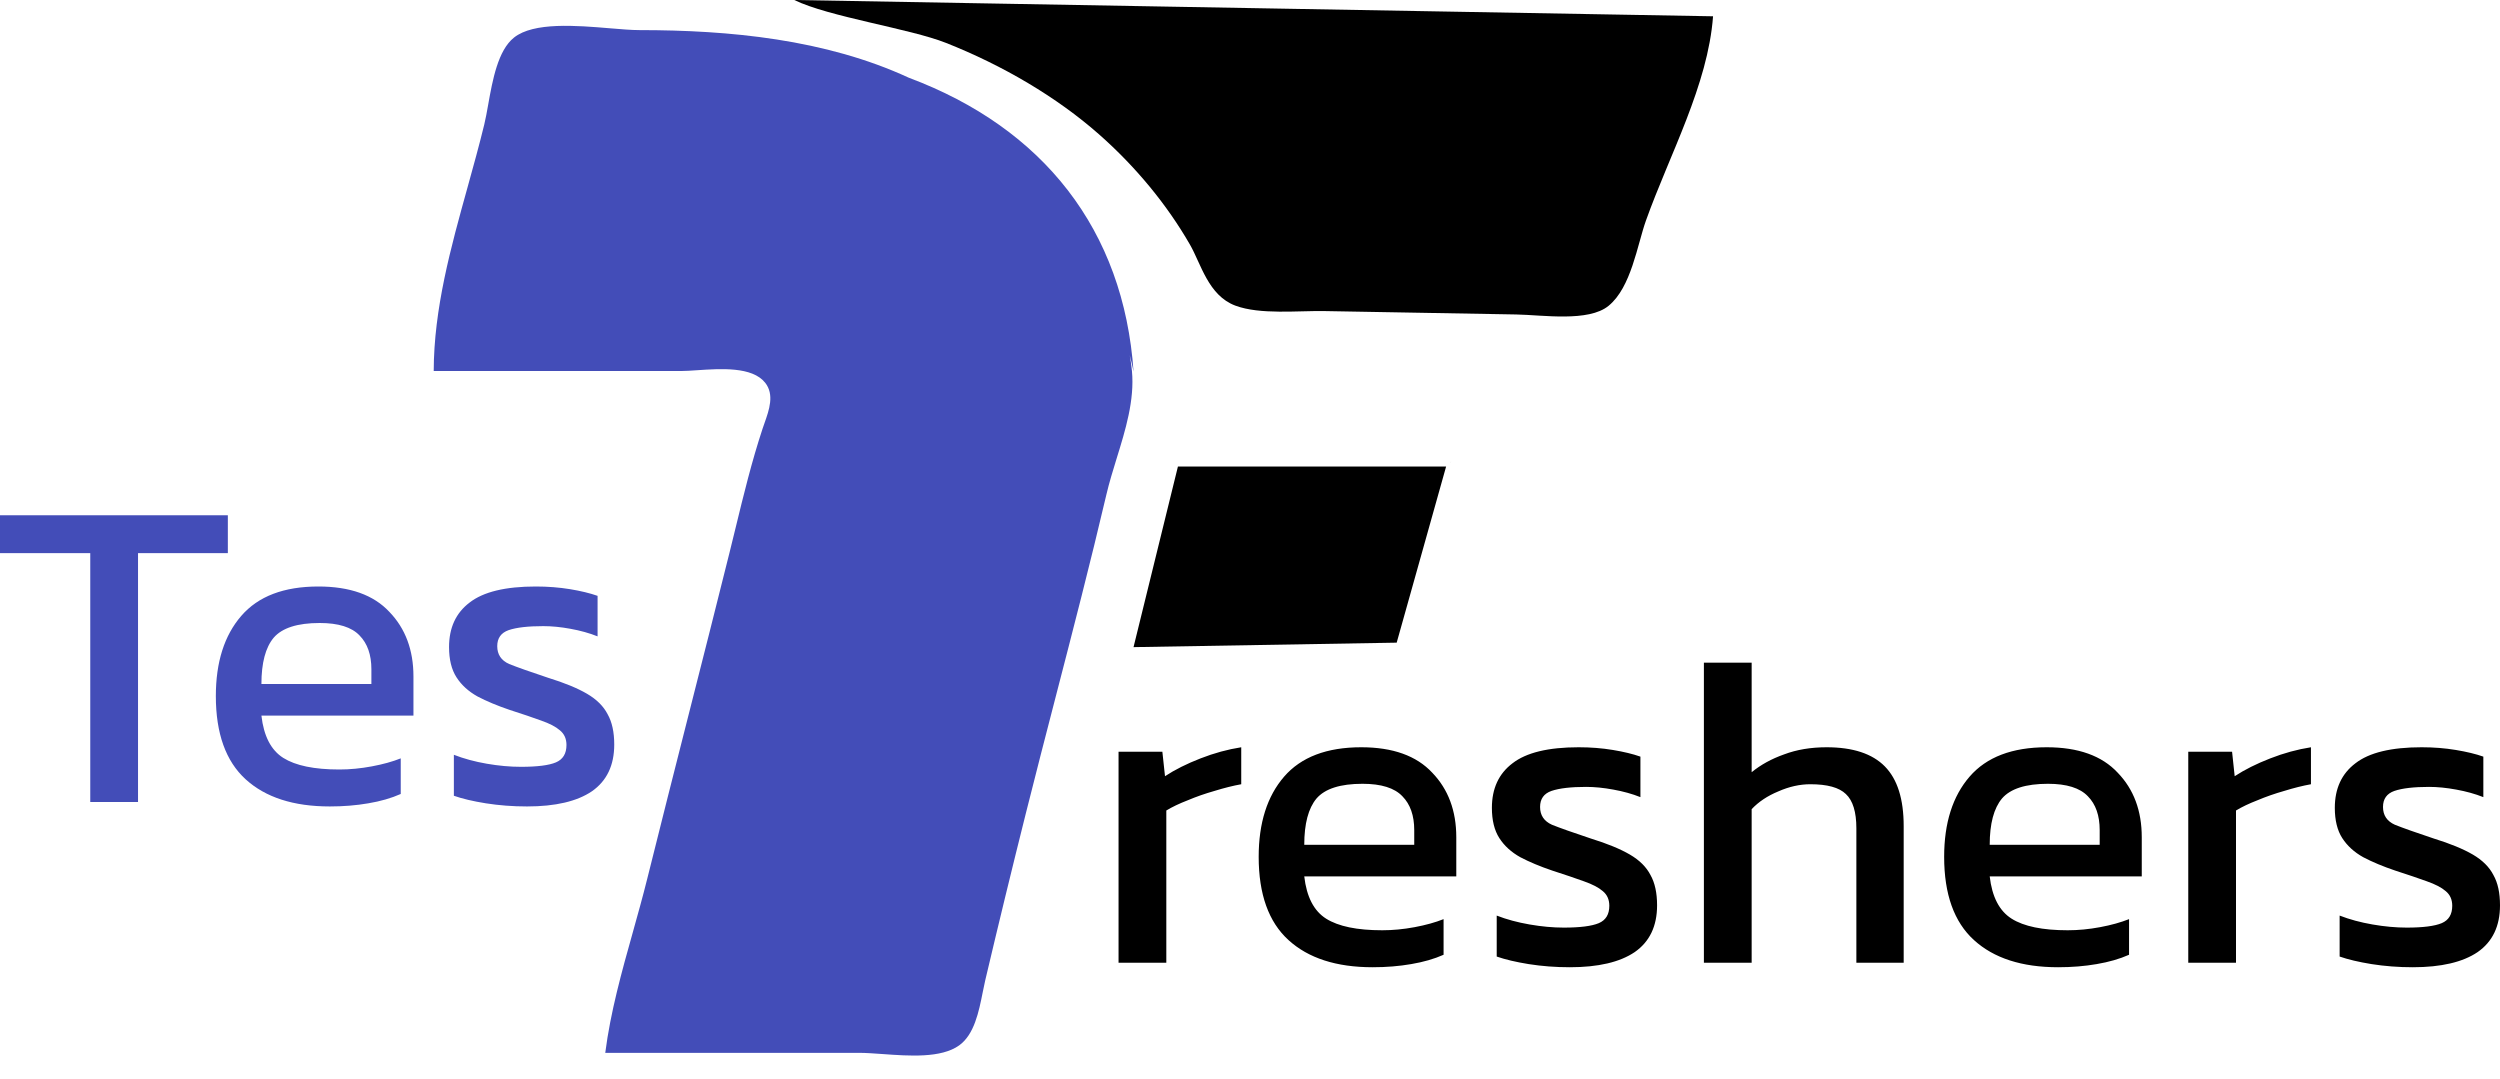 <svg width="95" height="41" viewBox="0 0 95 41" fill="none" xmlns="http://www.w3.org/2000/svg">
<path d="M30.183 0C31.483 0.638 34.57 1.085 35.945 1.629C38.109 2.485 40.157 3.689 41.763 5.105C43.174 6.349 44.348 7.785 45.216 9.291C45.64 10.027 45.913 11.229 46.944 11.614C47.889 11.966 49.317 11.803 50.337 11.821L57.618 11.95C58.619 11.968 60.362 12.247 61.126 11.621C61.99 10.915 62.218 9.298 62.547 8.379C63.444 5.869 64.903 3.232 65.096 0.619L30.183 0Z" fill="black"/>
<path fill-rule="evenodd" clip-rule="evenodd" d="M55.14 17.553H55.134V17.572L55.14 17.553ZM43.074 24.591L53.074 24.421L54.952 17.729H44.761L43.074 24.591Z" fill="black"/>
<path fill-rule="evenodd" clip-rule="evenodd" d="M25.869 14.099H16.481C16.487 11.724 17.131 9.405 17.769 7.11C17.99 6.313 18.21 5.52 18.403 4.727C18.456 4.508 18.503 4.248 18.552 3.971C18.718 3.044 18.92 1.915 19.533 1.427C20.279 0.833 21.903 0.968 23.178 1.075C23.609 1.111 24 1.144 24.304 1.144C27.718 1.144 31.371 1.491 34.538 2.955C39.639 4.864 42.703 8.733 43.075 14.123C43.035 13.917 42.986 13.708 42.93 13.498C42.967 13.701 42.995 13.901 43.014 14.099C43.117 15.207 42.769 16.336 42.43 17.429C42.288 17.889 42.149 18.342 42.045 18.785C41.44 21.365 40.777 23.928 40.113 26.491C39.732 27.964 39.351 29.436 38.981 30.912C38.449 33.034 37.941 35.122 37.439 37.252C37.406 37.394 37.375 37.548 37.343 37.708C37.196 38.446 37.022 39.314 36.448 39.725C35.762 40.216 34.547 40.127 33.54 40.054C33.212 40.031 32.906 40.008 32.648 40.008H23C23.198 38.458 23.624 36.934 24.049 35.42C24.238 34.743 24.427 34.068 24.595 33.393C25.111 31.316 25.639 29.242 26.165 27.168C26.688 25.109 27.211 23.051 27.724 20.99C27.801 20.68 27.877 20.37 27.952 20.061C28.259 18.798 28.566 17.538 28.973 16.304C28.997 16.233 29.023 16.159 29.049 16.084C29.227 15.581 29.436 14.993 29.074 14.541C28.584 13.928 27.393 14.008 26.497 14.068C26.261 14.084 26.045 14.099 25.869 14.099Z" fill="#434DB8"/>
<path d="M3.43 30.476V21.018H0V19.58H8.658V21.018H5.245V30.476H3.43ZM12.531 30.645C11.155 30.645 10.089 30.301 9.334 29.613C8.58 28.925 8.202 27.87 8.202 26.449C8.202 25.163 8.524 24.148 9.168 23.404C9.812 22.659 10.788 22.287 12.098 22.287C13.297 22.287 14.196 22.608 14.796 23.251C15.406 23.883 15.711 24.701 15.711 25.705V27.194H9.934C10.023 27.972 10.3 28.508 10.766 28.801C11.232 29.094 11.943 29.241 12.897 29.241C13.297 29.241 13.708 29.201 14.13 29.122C14.551 29.043 14.918 28.942 15.228 28.818V30.171C14.873 30.329 14.463 30.448 13.996 30.526C13.541 30.605 13.053 30.645 12.531 30.645ZM9.934 25.992H14.113V25.434C14.113 24.881 13.963 24.453 13.663 24.148C13.364 23.832 12.859 23.674 12.148 23.674C11.305 23.674 10.722 23.86 10.4 24.233C10.089 24.605 9.934 25.191 9.934 25.992ZM20.027 30.645C19.483 30.645 18.962 30.605 18.462 30.526C17.974 30.448 17.569 30.352 17.247 30.239V28.682C17.624 28.829 18.04 28.942 18.495 29.021C18.951 29.1 19.384 29.139 19.794 29.139C20.416 29.139 20.86 29.083 21.126 28.97C21.392 28.857 21.526 28.637 21.526 28.31C21.526 28.073 21.442 27.887 21.276 27.752C21.121 27.616 20.882 27.492 20.56 27.38C20.249 27.267 19.85 27.131 19.361 26.974C18.895 26.816 18.49 26.646 18.146 26.466C17.802 26.274 17.535 26.032 17.347 25.738C17.158 25.445 17.064 25.062 17.064 24.588C17.064 23.855 17.324 23.291 17.846 22.896C18.368 22.49 19.206 22.287 20.36 22.287C20.815 22.287 21.248 22.321 21.659 22.388C22.07 22.456 22.419 22.541 22.708 22.642V24.182C22.397 24.058 22.053 23.962 21.676 23.894C21.309 23.826 20.965 23.793 20.643 23.793C20.066 23.793 19.628 23.843 19.328 23.945C19.039 24.047 18.895 24.25 18.895 24.554C18.895 24.87 19.045 25.096 19.345 25.231C19.655 25.355 20.149 25.53 20.826 25.755C21.448 25.947 21.942 26.15 22.308 26.364C22.675 26.579 22.935 26.838 23.091 27.143C23.257 27.436 23.341 27.82 23.341 28.293C23.341 29.083 23.058 29.675 22.491 30.07C21.925 30.453 21.104 30.645 20.027 30.645Z" fill="#434DB8"/>
<path d="M42.505 36.585V28.566H44.17L44.27 29.496C44.647 29.248 45.097 29.023 45.618 28.82C46.14 28.616 46.656 28.476 47.167 28.396V29.801C46.856 29.857 46.518 29.942 46.151 30.055C45.796 30.156 45.458 30.274 45.136 30.41C44.814 30.534 44.542 30.664 44.32 30.799V36.585H42.505ZM52.159 36.755C50.783 36.755 49.717 36.411 48.962 35.722C48.208 35.035 47.83 33.98 47.83 32.559C47.83 31.273 48.152 30.258 48.796 29.513C49.44 28.769 50.417 28.396 51.726 28.396C52.925 28.396 53.824 28.718 54.424 29.361C55.034 29.992 55.339 30.81 55.339 31.814V33.303H49.562C49.651 34.081 49.928 34.617 50.394 34.91C50.861 35.204 51.571 35.35 52.526 35.35C52.925 35.35 53.336 35.311 53.758 35.232C54.179 35.153 54.546 35.051 54.856 34.927V36.281C54.501 36.439 54.091 36.557 53.624 36.636C53.169 36.715 52.681 36.755 52.159 36.755ZM49.562 32.102H53.741V31.544C53.741 30.991 53.591 30.562 53.291 30.258C52.992 29.942 52.487 29.784 51.776 29.784C50.933 29.784 50.35 29.97 50.028 30.342C49.717 30.714 49.562 31.301 49.562 32.102ZM59.655 36.755C59.111 36.755 58.59 36.715 58.09 36.636C57.602 36.557 57.197 36.461 56.875 36.349V34.792C57.252 34.939 57.669 35.051 58.124 35.13C58.579 35.209 59.012 35.249 59.422 35.249C60.044 35.249 60.488 35.192 60.754 35.08C61.021 34.967 61.154 34.747 61.154 34.42C61.154 34.183 61.071 33.997 60.904 33.861C60.749 33.726 60.51 33.602 60.188 33.489C59.877 33.376 59.478 33.241 58.989 33.083C58.523 32.925 58.118 32.756 57.774 32.575C57.43 32.384 57.163 32.141 56.975 31.848C56.786 31.555 56.692 31.171 56.692 30.698C56.692 29.964 56.953 29.4 57.474 29.006C57.996 28.599 58.834 28.396 59.988 28.396C60.443 28.396 60.876 28.43 61.287 28.498C61.698 28.566 62.047 28.65 62.336 28.752V30.291C62.025 30.167 61.681 30.072 61.304 30.004C60.937 29.936 60.593 29.902 60.271 29.902C59.694 29.902 59.256 29.953 58.956 30.055C58.667 30.156 58.523 30.359 58.523 30.664C58.523 30.98 58.673 31.205 58.973 31.34C59.283 31.465 59.777 31.639 60.455 31.865C61.076 32.057 61.57 32.26 61.936 32.474C62.303 32.688 62.563 32.948 62.719 33.252C62.885 33.546 62.969 33.929 62.969 34.403C62.969 35.192 62.686 35.785 62.12 36.179C61.553 36.563 60.732 36.755 59.655 36.755ZM64.748 36.585V25.182H66.563V29.344C66.907 29.062 67.318 28.836 67.795 28.667C68.272 28.487 68.811 28.396 69.41 28.396C70.409 28.396 71.147 28.639 71.624 29.124C72.102 29.609 72.34 30.365 72.34 31.391V36.585H70.542V31.476C70.542 30.855 70.409 30.421 70.143 30.173C69.887 29.925 69.438 29.801 68.794 29.801C68.394 29.801 67.989 29.891 67.579 30.072C67.168 30.241 66.829 30.466 66.563 30.748V36.585H64.748ZM78.207 36.755C76.83 36.755 75.765 36.411 75.01 35.722C74.255 35.035 73.878 33.98 73.878 32.559C73.878 31.273 74.2 30.258 74.844 29.513C75.487 28.769 76.464 28.396 77.774 28.396C78.973 28.396 79.872 28.718 80.471 29.361C81.082 29.992 81.387 30.81 81.387 31.814V33.303H75.609C75.698 34.081 75.976 34.617 76.442 34.91C76.908 35.204 77.618 35.35 78.573 35.35C78.973 35.35 79.383 35.311 79.805 35.232C80.227 35.153 80.593 35.051 80.904 34.927V36.281C80.549 36.439 80.138 36.557 79.672 36.636C79.217 36.715 78.728 36.755 78.207 36.755ZM75.609 32.102H79.788V31.544C79.788 30.991 79.639 30.562 79.339 30.258C79.039 29.942 78.534 29.784 77.824 29.784C76.98 29.784 76.397 29.97 76.076 30.342C75.765 30.714 75.609 31.301 75.609 32.102ZM83.154 36.585V28.566H84.819L84.918 29.496C85.296 29.248 85.745 29.023 86.267 28.82C86.789 28.616 87.305 28.476 87.816 28.396V29.801C87.505 29.857 87.166 29.942 86.8 30.055C86.445 30.156 86.106 30.274 85.784 30.41C85.462 30.534 85.19 30.664 84.968 30.799V36.585H83.154ZM91.687 36.755C91.143 36.755 90.621 36.715 90.121 36.636C89.633 36.557 89.228 36.461 88.906 36.349V34.792C89.284 34.939 89.7 35.051 90.155 35.13C90.61 35.209 91.043 35.249 91.454 35.249C92.075 35.249 92.519 35.192 92.785 35.08C93.052 34.967 93.185 34.747 93.185 34.42C93.185 34.183 93.102 33.997 92.935 33.861C92.78 33.726 92.541 33.602 92.219 33.489C91.909 33.376 91.509 33.241 91.021 33.083C90.554 32.925 90.149 32.756 89.805 32.575C89.461 32.384 89.195 32.141 89.006 31.848C88.817 31.555 88.723 31.171 88.723 30.698C88.723 29.964 88.984 29.4 89.505 29.006C90.027 28.599 90.865 28.396 92.02 28.396C92.475 28.396 92.908 28.43 93.318 28.498C93.729 28.566 94.079 28.65 94.367 28.752V30.291C94.056 30.167 93.712 30.072 93.335 30.004C92.969 29.936 92.624 29.902 92.303 29.902C91.725 29.902 91.287 29.953 90.987 30.055C90.699 30.156 90.554 30.359 90.554 30.664C90.554 30.98 90.704 31.205 91.004 31.34C91.315 31.465 91.809 31.639 92.486 31.865C93.107 32.057 93.601 32.26 93.968 32.474C94.334 32.688 94.595 32.948 94.75 33.252C94.917 33.546 95 33.929 95 34.403C95 35.192 94.717 35.785 94.151 36.179C93.585 36.563 92.763 36.755 91.687 36.755Z" fill="black"/>
</svg>
